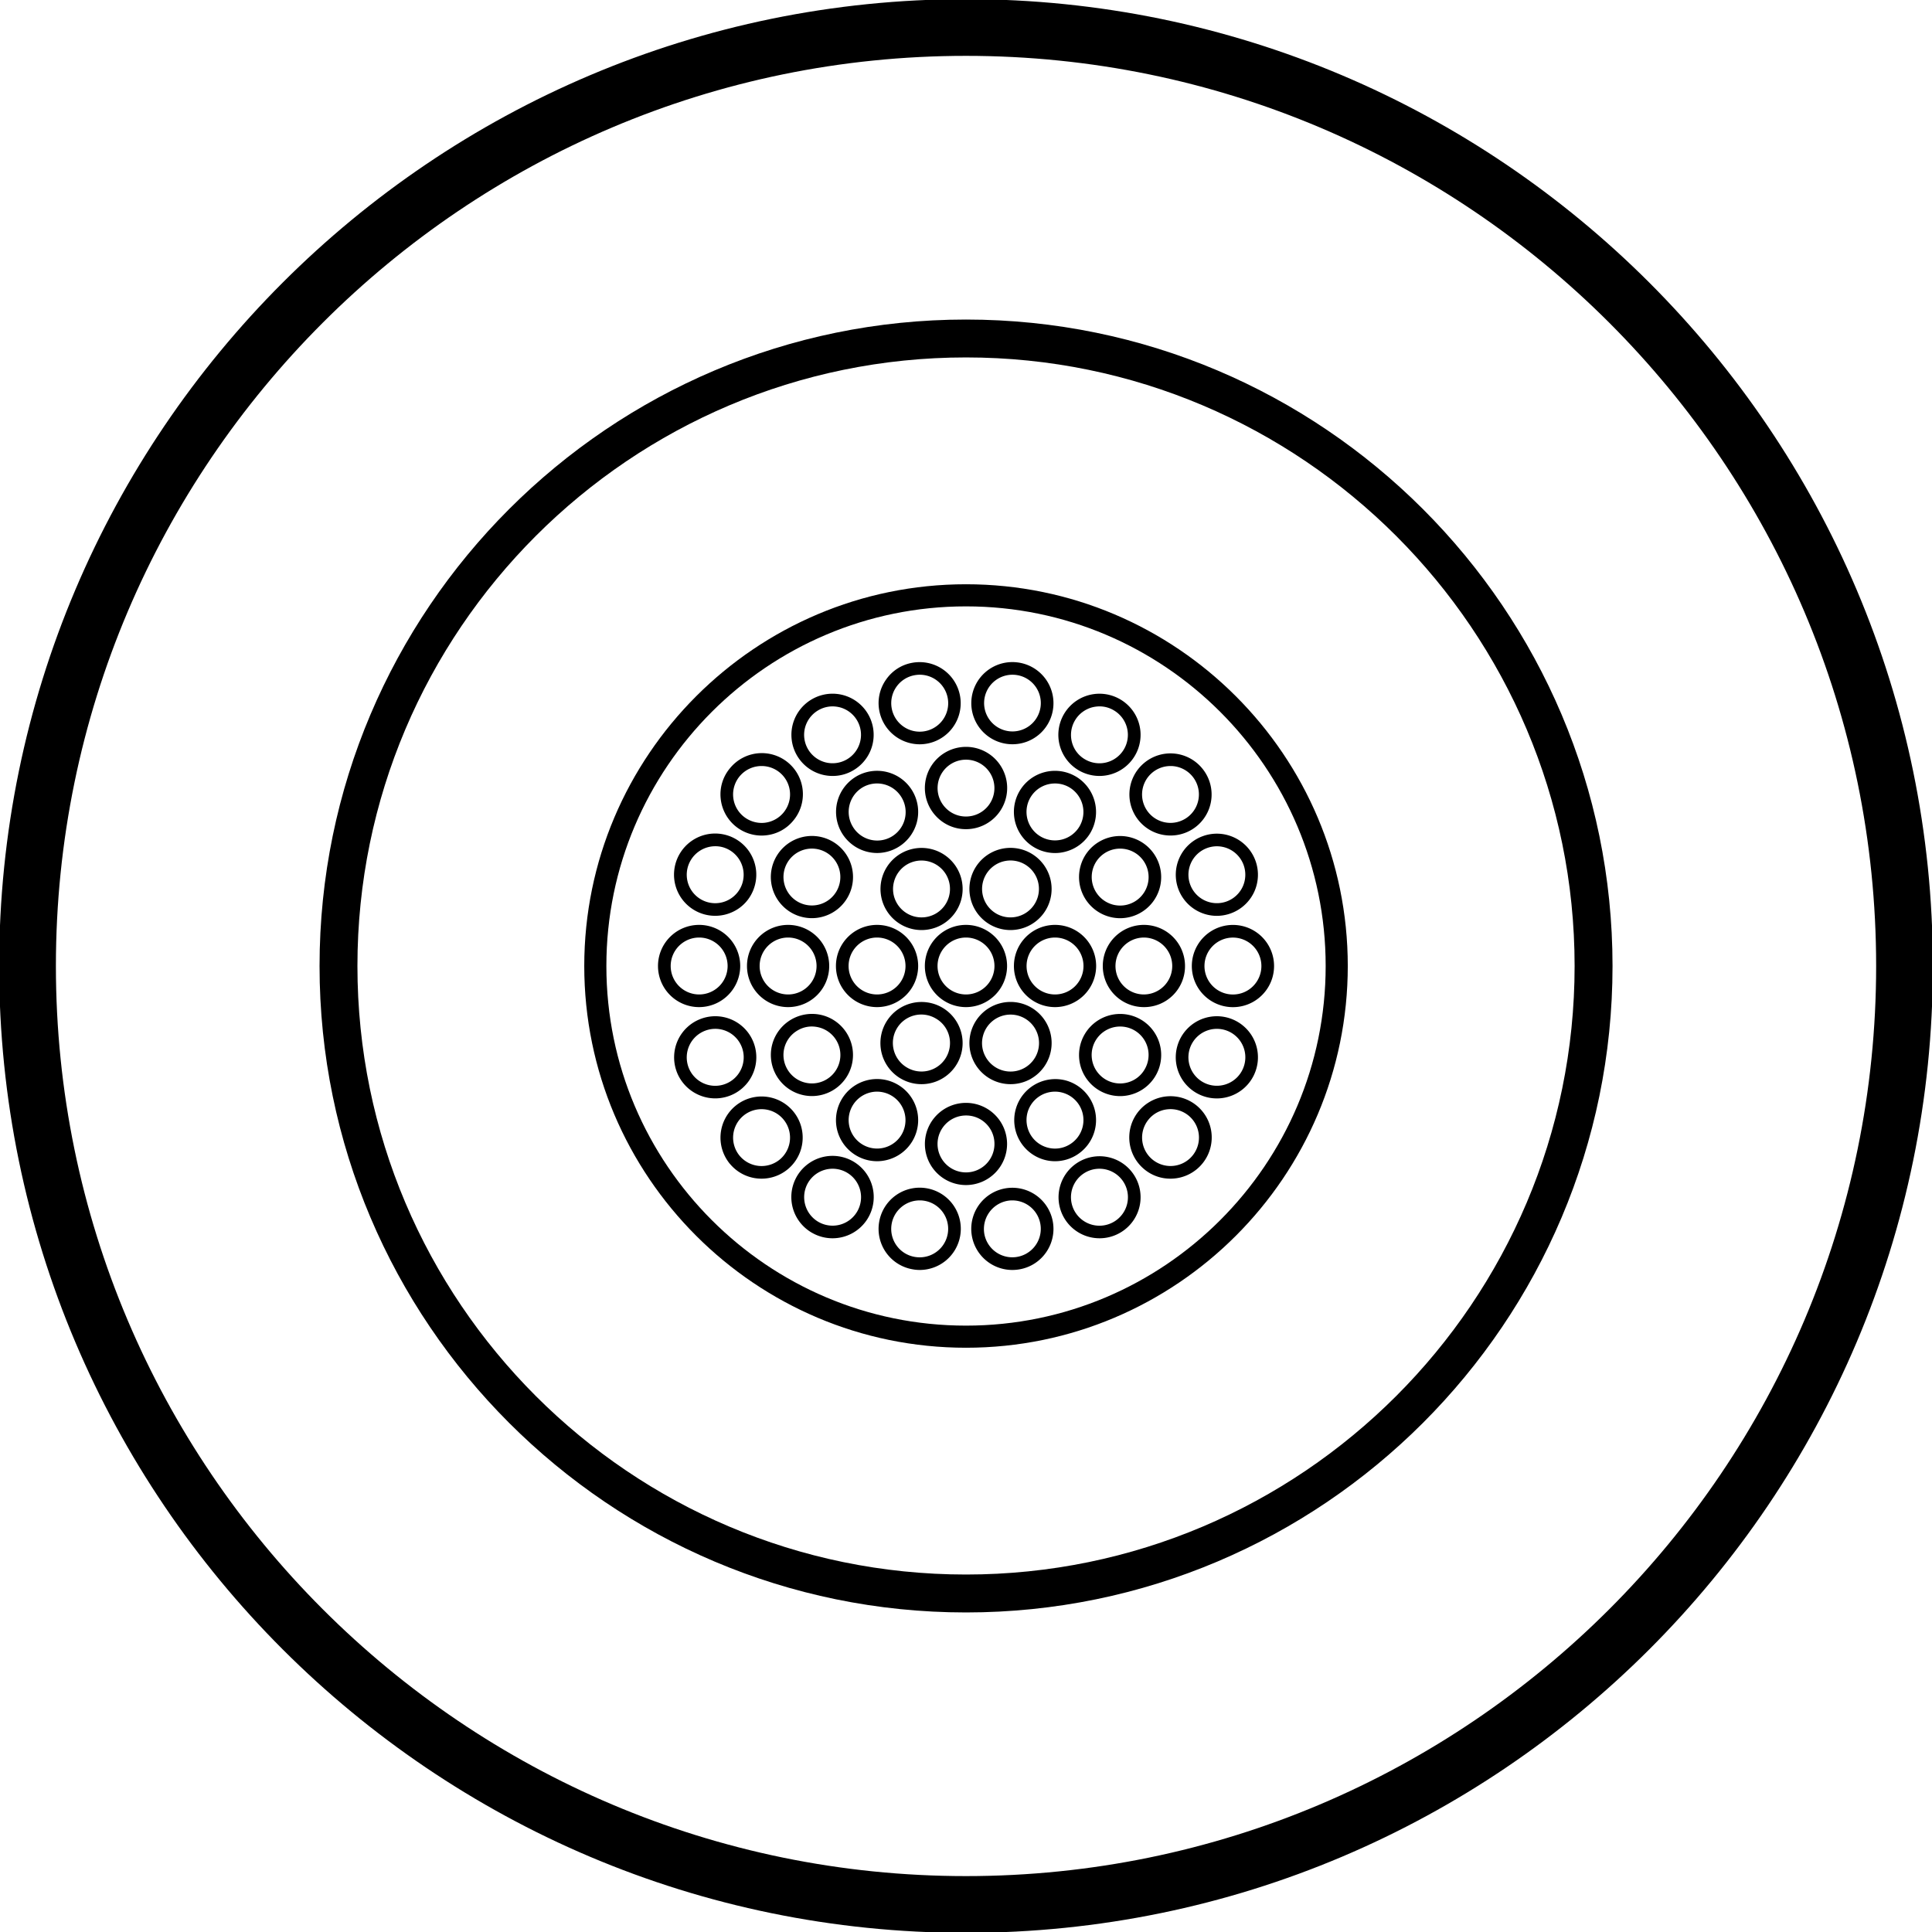 <svg viewBox="0 0 2000 2000" height="2000" width="2000" xmlns:xlink="http://www.w3.org/1999/xlink" xmlns="http://www.w3.org/2000/svg">
  <defs>
    <style>
      .cls-1 {
        fill: none;
      }

      .cls-2 {
        clip-path: url(#clip-EL_USP_Breathable_Vents);
      }

      .cls-3 {
        clip-path: url(#clip-path);
      }
    </style>
    <clipPath id="clip-path">
      <rect height="2000" width="2000" class="cls-1" data-name="Rectangle 19" id="Rectangle_19"></rect>
    </clipPath>
    <clipPath id="clip-EL_USP_Breathable_Vents">
      <rect height="2000" width="2000"></rect>
    </clipPath>
  </defs>
  <g class="cls-2" id="EL_USP_Breathable_Vents">
    <g transform="translate(-0.368 -0.368)" data-name="Group 14" id="Group_14">
      <g transform="translate(0.368 0.368)" class="cls-3" data-name="Group 13" id="Group_13">
        <path transform="translate(323.18 323.18)" d="M676.82,46.83C329.427,46.83,46.83,329.47,46.83,676.82s282.6,629.946,629.989,629.946,630.033-282.6,630.033-629.946S1024.212,46.83,676.82,46.83m0,1299.187c-368.977,0-669.2-300.177-669.2-669.2,0-368.977,300.221-669.2,669.2-669.2,369.021,0,669.285,300.221,669.285,669.2,0,369.021-300.264,669.2-669.285,669.2" data-name="Path 39" id="Path_39"></path>
        <path transform="translate(590.907 590.907)" d="M409.093,36.809c-205.224,0-372.284,167.017-372.284,372.284s167.06,372.284,372.284,372.284c205.268,0,372.328-167.017,372.328-372.284S614.36,36.809,409.093,36.809m0,767.458c-217.887,0-395.174-177.243-395.174-395.174,0-217.887,177.286-395.174,395.174-395.174S804.31,191.205,804.31,409.093c0,217.931-177.33,395.174-395.217,395.174" data-name="Path 40" id="Path_40"></path>
        <path transform="translate(935.504 935.419)" d="M64.5,35.12A29.461,29.461,0,1,0,93.957,64.581,29.5,29.5,0,0,0,64.5,35.12m0,72.02a42.559,42.559,0,1,1,42.516-42.559A42.576,42.576,0,0,1,64.5,107.14" data-name="Path 41" id="Path_41"></path>
        <path transform="translate(845.454 935.419)" d="M62.465,35.12A29.461,29.461,0,1,0,91.926,64.581,29.511,29.511,0,0,0,62.465,35.12m0,72.02a42.559,42.559,0,1,1,42.559-42.559A42.623,42.623,0,0,1,62.465,107.14" data-name="Path 42" id="Path_42"></path>
        <path transform="translate(890.478 1013.385)" d="M48.773,91.925A29.5,29.5,0,0,0,91.985,58.808,29.094,29.094,0,0,0,78.19,40.923a29.439,29.439,0,1,0-29.417,51M63.395,108.94a42.374,42.374,0,0,1-21.149-5.657H42.2A42.56,42.56,0,0,1,84.761,29.565,42.541,42.541,0,0,1,63.395,108.94" data-name="Path 43" id="Path_43"></path>
        <path transform="translate(980.445 1013.412)" d="M65.6,36.893A29.527,29.527,0,0,0,37.179,58.782a29.047,29.047,0,0,0,2.959,22.324A29.479,29.479,0,1,0,65.6,36.893M83.654,97.555h0ZM65.726,108.913a42.559,42.559,0,1,1,21.193-5.7v.044a42.532,42.532,0,0,1-21.193,5.657" data-name="Path 44" id="Path_44"></path>
        <path transform="translate(1025.426 935.419)" d="M66.7,35.12A29.461,29.461,0,1,0,96.2,64.581,29.511,29.511,0,0,0,66.7,35.12m0,72.02a42.559,42.559,0,1,1,42.6-42.559A42.623,42.623,0,0,1,66.7,107.14" data-name="Path 45" id="Path_45"></path>
        <path transform="translate(980.433 857.489)" d="M65.695,33.284a30.577,30.577,0,0,0-7.659,1,29.484,29.484,0,0,0-7.093,54,29.457,29.457,0,1,0,14.752-55m-.131,72.02A42.544,42.544,0,0,1,54.641,21.665,42.56,42.56,0,0,1,102.51,84.025,42.635,42.635,0,0,1,65.564,105.3" data-name="Path 46" id="Path_46"></path>
        <path transform="translate(890.438 857.538)" d="M48.77,37.2h0A29.475,29.475,0,0,0,35.062,55.124a29.022,29.022,0,0,0,2.959,22.324A29.5,29.5,0,0,0,78.23,88.24,29.476,29.476,0,0,0,89.066,48.031,29.576,29.576,0,0,0,48.77,37.2m14.839,68.06A42.517,42.517,0,1,1,84.758,99.6a42.632,42.632,0,0,1-21.149,5.657" data-name="Path 47" id="Path_47"></path>
        <path transform="translate(755.531 935.419)" d="M60.307,35.12A29.461,29.461,0,1,0,89.767,64.581,29.511,29.511,0,0,0,60.307,35.12m0,72.02a42.559,42.559,0,1,1,42.559-42.559A42.585,42.585,0,0,1,60.307,107.14" data-name="Path 48" id="Path_48"></path>
        <path transform="translate(779.599 1025.407)" d="M60.826,37.213a28.777,28.777,0,0,0-14.622,4A29.357,29.357,0,0,0,35.412,81.426h0A29.449,29.449,0,1,0,68.528,38.257a31.257,31.257,0,0,0-7.7-1.044M61,109.233A42.575,42.575,0,0,1,19.833,55.664a42.671,42.671,0,0,1,52.046-30.07A42.414,42.414,0,0,1,97.728,45.437,42.542,42.542,0,0,1,61,109.233" data-name="Path 49" id="Path_49"></path>
        <path transform="translate(845.487 1091.307)" d="M62.476,38.764a28.387,28.387,0,0,0-7.615,1A29.455,29.455,0,1,0,87.976,82.977a29.543,29.543,0,0,0-25.5-44.213m-.087,72.02A42.668,42.668,0,0,1,21.353,79.278a42.466,42.466,0,0,1,4.308-32.333A42.469,42.469,0,0,1,83.712,31.41,42.5,42.5,0,0,1,73.442,109.3a41.974,41.974,0,0,1-11.053,1.479" data-name="Path 50" id="Path_50"></path>
        <path transform="translate(935.504 1115.434)" d="M64.5,39.311A29.461,29.461,0,1,0,93.957,68.772,29.3,29.3,0,0,0,64.5,39.311m0,72.02a42.537,42.537,0,1,1,42.516-42.559A42.576,42.576,0,0,1,64.5,111.331" data-name="Path 51" id="Path_51"></path>
        <path transform="translate(1025.42 1091.284)" d="M66.618,38.787A29.551,29.551,0,0,0,38.2,60.632,29.756,29.756,0,0,0,41.2,83,29.387,29.387,0,0,0,59.089,96.707a29.047,29.047,0,0,0,22.324-2.959,29.435,29.435,0,0,0-7.137-53.961,28.7,28.7,0,0,0-7.659-1m.131,72.02a41.415,41.415,0,0,1-11.01-1.479,42.534,42.534,0,0,1,21.889-82.2,42.534,42.534,0,0,1,10.313,77.938,42.126,42.126,0,0,1-21.193,5.744" data-name="Path 52" id="Path_52"></path>
        <path transform="translate(1091.318 1025.455)" d="M68.3,37.209a29.465,29.465,0,1,0,7.572,57.92A29.094,29.094,0,0,0,93.715,81.378,29.392,29.392,0,0,0,68.3,37.209m-.13,72.02A42.5,42.5,0,0,1,31.443,45.39a42.512,42.512,0,1,1,47.825,62.359,42.054,42.054,0,0,1-11.1,1.479" data-name="Path 53" id="Path_53"></path>
        <path transform="translate(1115.391 935.419)" d="M68.814,35.12a29.52,29.52,0,0,0-29.461,29.5A29.418,29.418,0,0,0,68.814,94.042a29.461,29.461,0,0,0,0-58.921m0,72.02A42.559,42.559,0,1,1,111.33,64.581,42.3,42.3,0,0,1,68.814,107.14" data-name="Path 54" id="Path_54"></path>
        <path transform="translate(1091.316 845.516)" d="M68.172,32.986A29.313,29.313,0,0,0,39.8,54.831,29.588,29.588,0,0,0,60.6,90.907a29.466,29.466,0,1,0,7.572-57.921m.13,72.02A42.61,42.61,0,0,1,27.136,51.437,42.07,42.07,0,0,1,46.98,25.588,42.541,42.541,0,1,1,68.3,105.006" data-name="Path 55" id="Path_55"></path>
        <path transform="translate(1025.428 779.634)" d="M66.784,31.418a29.419,29.419,0,0,0-28.547,37.12A29.468,29.468,0,0,0,92.2,75.63a29.572,29.572,0,0,0-10.792-40.3,29.265,29.265,0,0,0-14.622-3.916m-.131,72.02a42.733,42.733,0,0,1-41.036-31.55A42.514,42.514,0,0,1,87.933,24.02h.044a42.736,42.736,0,0,1,15.579,58.138,42.276,42.276,0,0,1-25.849,19.8,41.729,41.729,0,0,1-11.053,1.48" data-name="Path 56" id="Path_56"></path>
        <path transform="translate(935.461 755.489)" d="M64.539,89.766h.044a29.418,29.418,0,1,0-20.8-8.573A29.1,29.1,0,0,0,64.5,89.766Zm.087,13.1h-.174a42.107,42.107,0,0,1-29.939-12.4,42.6,42.6,0,1,1,30.114,12.4" data-name="Path 57" id="Path_57"></path>
        <path transform="translate(845.538 779.601)" d="M47.716,35.323A29.542,29.542,0,0,0,36.924,75.576a29.439,29.439,0,1,0,51-29.417A29.54,29.54,0,0,0,47.716,35.323m14.752,68.1A42.666,42.666,0,0,1,25.61,82.1,42.564,42.564,0,0,1,41.145,24.053l.044-.044A42.552,42.552,0,0,1,103.5,71.921a42.757,42.757,0,0,1-41.036,31.506" data-name="Path 58" id="Path_58"></path>
        <path transform="translate(779.624 845.457)" d="M35.343,47.753A29.491,29.491,0,0,0,46.179,87.963,29.446,29.446,0,0,0,89.3,54.847,29.444,29.444,0,0,0,53.272,34,29.385,29.385,0,0,0,35.343,47.753M60.8,105.021A42.544,42.544,0,0,1,49.878,21.382,42.529,42.529,0,0,1,71.9,103.542a42.288,42.288,0,0,1-11.1,1.48" data-name="Path 59" id="Path_59"></path>
        <path transform="translate(665.524 935.419)" d="M58.233,35.12A29.461,29.461,0,1,0,87.694,64.581,29.483,29.483,0,0,0,58.233,35.12m0,72.02a42.559,42.559,0,1,1,42.516-42.559A42.623,42.623,0,0,1,58.233,107.14" data-name="Path 60" id="Path_60"></path>
        <path transform="translate(681.777 1027.755)" d="M30.883,76.859A29.5,29.5,0,1,0,71.092,40.044a29.247,29.247,0,0,0-22.5-.957A29.545,29.545,0,0,0,30.883,76.859m27.807,32.42A42.679,42.679,0,0,1,18.611,81.341V81.3a42.547,42.547,0,0,1,25.5-54.483,42.467,42.467,0,0,1,54.483,25.37,42.537,42.537,0,0,1-39.9,57.094" data-name="Path 61" id="Path_61"></path>
        <path transform="translate(728.683 1108.988)" d="M37.111,87.62A29.629,29.629,0,0,0,78.67,91.232,29.466,29.466,0,1,0,37.111,87.62M59.7,111.162A42.4,42.4,0,0,1,27.1,96.019h-.044a42.647,42.647,0,0,1,5.309-59.966A42.535,42.535,0,1,1,59.7,111.162" data-name="Path 62" id="Path_62"></path>
        <path transform="translate(800.504 1169.279)" d="M46.623,95.562A29.468,29.468,0,1,0,35.874,55.31,29.59,29.59,0,0,0,46.623,95.562m14.665,17.015a42.374,42.374,0,0,1-21.149-5.657H40.1a42.653,42.653,0,1,1,21.193,5.657" data-name="Path 63" id="Path_63"></path>
        <path transform="translate(888.571 1201.297)" d="M63.561,41.351A29.5,29.5,0,0,0,39.322,87.74a29.237,29.237,0,0,0,19.017,12.1h.044A29.473,29.473,0,0,0,68.609,41.786a28.6,28.6,0,0,0-5.048-.435m.044,72.02a40.4,40.4,0,0,1-7.528-.7A42.453,42.453,0,0,1,21.567,63.5,42.551,42.551,0,1,1,105.38,78.253,42.577,42.577,0,0,1,63.6,113.371" data-name="Path 64" id="Path_64"></path>
        <path transform="translate(982.324 1201.297)" d="M65.631,41.351a28.6,28.6,0,0,0-5.048.435,29.683,29.683,0,0,0-23.934,34.2A29.451,29.451,0,1,0,65.631,41.351m-.087,72.02A42.563,42.563,0,0,1,23.768,78.21a42.551,42.551,0,1,1,76.763,17.015,42.225,42.225,0,0,1-27.459,17.494,44.371,44.371,0,0,1-7.528.653" data-name="Path 65" id="Path_65"></path>
        <path transform="translate(1070.471 1169.28)" d="M67.607,40.6a29.121,29.121,0,0,0-14.622,3.917A29.486,29.486,0,1,0,75.31,41.6a29.02,29.02,0,0,0-7.7-1m18.1,60.662h0ZM67.781,112.576a42.46,42.46,0,1,1,21.192-5.657,42.41,42.41,0,0,1-21.192,5.657" data-name="Path 66" id="Path_66"></path>
        <path transform="translate(1142.305 1108.977)" d="M96.993,91.809h0ZM69.4,39.2c-.87,0-1.741.043-2.654.131a29.038,29.038,0,0,0-19.887,10.4A29.437,29.437,0,1,0,69.4,39.2m-.087,71.976a42.043,42.043,0,0,1-27.285-9.922,42.678,42.678,0,1,1,27.285,9.922" data-name="Path 67" id="Path_67"></path>
        <path transform="translate(1189.164 1027.813)" d="M104.355,79.02h0ZM70.542,37.244a29.461,29.461,0,1,0,10.1,1.784,29.524,29.524,0,0,0-10.1-1.784m-.131,72.02A42.008,42.008,0,0,1,55.964,106.7a42.54,42.54,0,1,1,14.448,2.567" data-name="Path 68" id="Path_68"></path>
        <path transform="translate(1205.399 935.461)" d="M70.975,35.121h-.044a29.461,29.461,0,1,0,29.461,29.5v-.044A29.492,29.492,0,0,0,70.975,35.121m-.044,72.02a42.559,42.559,0,0,1,0-85.118h.044a42.559,42.559,0,0,1-.044,85.118" data-name="Path 69" id="Path_69"></path>
        <path transform="translate(1189.136 843.137)" d="M70.57,32.928a29.86,29.86,0,0,0-10.052,1.784A29.446,29.446,0,1,0,97.246,74.878a29.676,29.676,0,0,0,1-22.585A29.477,29.477,0,0,0,70.57,32.928m-.044,72.02a42.535,42.535,0,0,1-17.929-4A42.525,42.525,0,1,1,109.082,80.4a42.772,42.772,0,0,1-38.556,24.543" data-name="Path 70" id="Path_70"></path>
        <path transform="translate(1142.267 761.957)" d="M69.354,31.035a29.452,29.452,0,0,0-22.5,48.347,29.438,29.438,0,1,0,25.066-48.26c-.87-.087-1.741-.087-2.567-.087m.087,71.933A42.484,42.484,0,0,1,42.112,27.9a42.468,42.468,0,0,1,59.879,5.266,42.444,42.444,0,0,1-32.55,69.8" data-name="Path 71" id="Path_71"></path>
        <path transform="translate(1070.41 701.644)" d="M67.8,29.6a33.035,33.035,0,0,0-7.659,1A29.593,29.593,0,0,0,39.295,66.848,28.925,28.925,0,0,0,53,84.559,29.431,29.431,0,1,0,82.463,33.6a28.816,28.816,0,0,0-14.665-4m-.131,72.02A42.564,42.564,0,0,1,26.675,70.2a42.563,42.563,0,1,1,40.993,31.419" data-name="Path 72" id="Path_72"></path>
        <path transform="translate(982.315 669.589)" d="M65.6,28.885a29.351,29.351,0,1,0,5.222.435,30.21,30.21,0,0,0-5.222-.435m.044,71.976A42.531,42.531,0,1,1,107.59,65.7a42.368,42.368,0,0,1-41.95,35.161" data-name="Path 73" id="Path_73"></path>
        <path transform="translate(888.592 669.656)" d="M57.186,22.856h0Zm6.31,5.962a30.174,30.174,0,0,0-5.178.479A29.4,29.4,0,0,0,34.471,63.413,29.476,29.476,0,1,0,63.5,28.817m-.087,72.02A42.672,42.672,0,0,1,21.59,65.676a42.061,42.061,0,0,1,7.093-31.854A41.764,41.764,0,0,1,56.055,16.415a42.529,42.529,0,1,1,7.354,84.422" data-name="Path 74" id="Path_74"></path>
        <path transform="translate(800.451 701.653)" d="M43.412,27.891h0Zm17.972,1.7A29.615,29.615,0,0,0,32.968,51.434,29.439,29.439,0,1,0,69.043,30.589a33.034,33.034,0,0,0-7.659-1m.131,72.02a42.572,42.572,0,1,1,21.149-5.7,41.547,41.547,0,0,1-21.149,5.7" data-name="Path 75" id="Path_75"></path>
        <path transform="translate(728.666 761.973)" d="M32.123,37.372h0ZM59.8,31.019a29.425,29.425,0,0,0-19.017,52A29.776,29.776,0,0,0,62.324,89.81,29.546,29.546,0,0,0,89.086,57.868,29.411,29.411,0,0,0,59.8,31.019M59.713,103a42.6,42.6,0,0,1-42.385-38.86,41.973,41.973,0,0,1,9.791-30.984A42.535,42.535,0,1,1,92.307,87.808a41.985,41.985,0,0,1-28.851,15.013,36.464,36.464,0,0,1-3.742.174" data-name="Path 76" id="Path_76"></path>
        <path transform="translate(681.762 843.081)" d="M58.706,32.94A29.6,29.6,0,0,0,30.942,52.349,29.46,29.46,0,0,0,86.3,72.54,29.611,29.611,0,0,0,68.671,34.681a28.3,28.3,0,0,0-9.965-1.741m0,72.02A42.586,42.586,0,1,1,98.567,76.979a41.87,41.87,0,0,1-21.932,23.978,42.39,42.39,0,0,1-17.929,4" data-name="Path 77" id="Path_77"></path>
        <path transform="translate(-0.881 -0.881)" d="M1000.881,58.7c-519.5,0-942.133,422.676-942.133,942.177s422.633,942.134,942.133,942.134,942.177-422.633,942.177-942.134S1520.381,58.7,1000.881,58.7m0,1943.058C449,2001.761,0,1552.758,0,1000.881,0,448.96,449,0,1000.881,0S2001.761,448.96,2001.761,1000.881c0,551.877-449,1000.881-1000.881,1000.881" data-name="Path 78" id="Path_78"></path>
      </g>
    </g>
  </g>
</svg>

